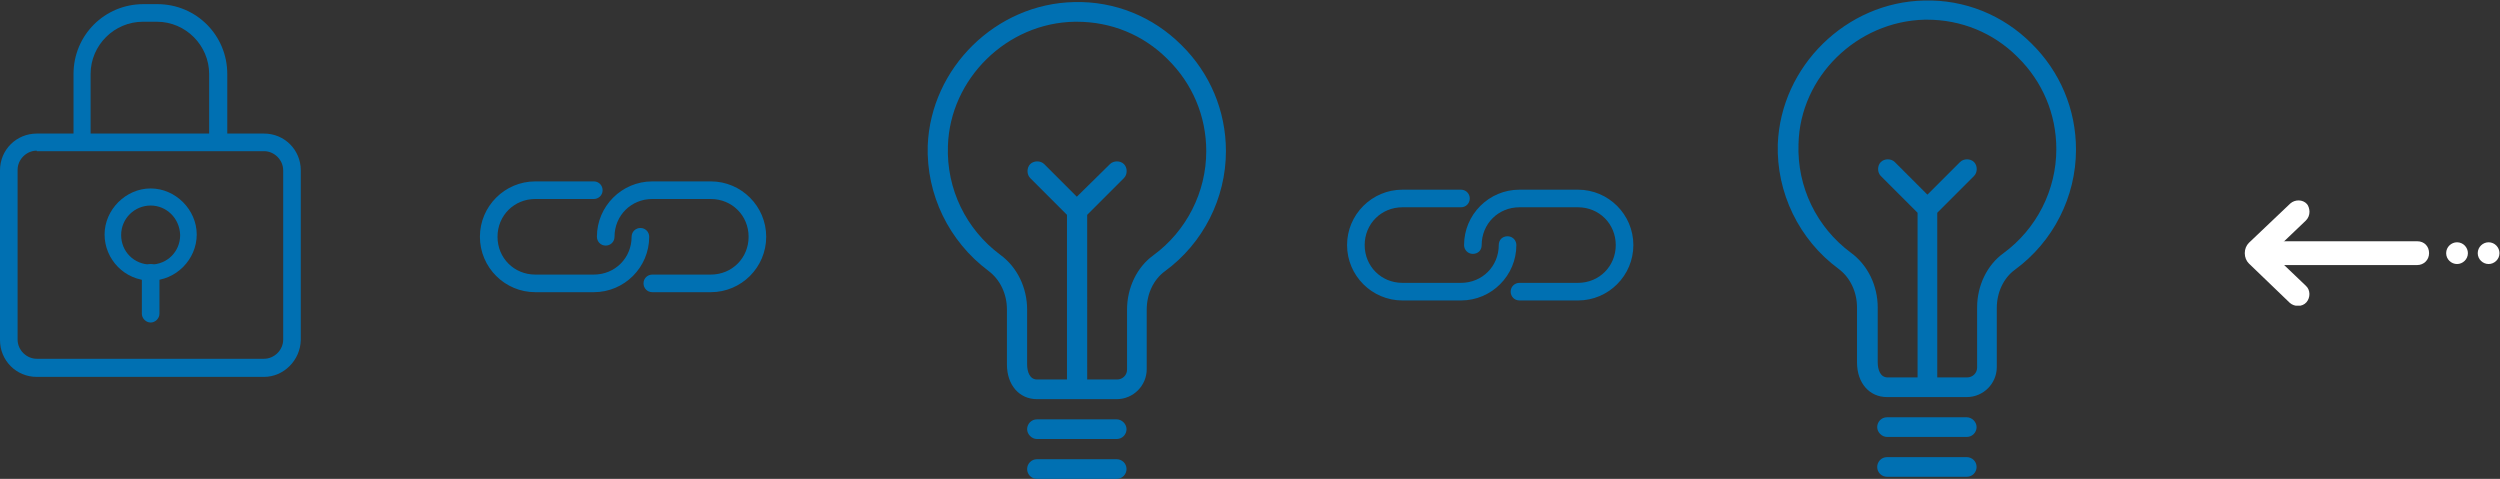 <?xml version="1.0" encoding="utf-8"?>
<!-- Generator: Adobe Illustrator 23.0.4, SVG Export Plug-In . SVG Version: 6.00 Build 0)  -->
<svg version="1.1" id="Capa_1" xmlns="http://www.w3.org/2000/svg" xmlns:xlink="http://www.w3.org/1999/xlink" x="0px" y="0px"
	 viewBox="0 0 482.9 92.5" style="enable-background:new 0 0 482.9 92.5;" xml:space="preserve">
              <rect x="0" y="0" width="482.9" height="92.5" fill="#333333" stroke="none"/>
              <style type="text/css">
                	.ozom__page-tipo-usuario__intro__step-2__ico-0{fill:#0070B2;}
              	.ozom__page-tipo-usuario__intro__step-2__ico-1{clip-path:url(#ozom__page-tipo-usuario__intro__step-2__ico-id-2);fill:#FFFFFF;}
              	.ozom__page-tipo-usuario__intro__step-2__ico-2{clip-path:url(#ozom__page-tipo-usuario__intro__step-2__ico-id-4);fill:#FFFFFF;}
              </style>
              <defs>
              </defs>
              <g>
              	<g>
              		<g>
              			<g>
              				<path class="ozom__page-tipo-usuario__intro__step-2__ico-0" d="M215.7,81h-15.4c-1.1,0-1.9,0.9-1.9,1.9s0.9,1.9,1.9,1.9h15.4c1.1,0,1.9-0.9,1.9-1.9S216.7,81,215.7,81z"></path>
              				<path class="ozom__page-tipo-usuario__intro__step-2__ico-0" d="M215.7,88.7h-15.4c-1.1,0-1.9,0.9-1.9,1.9c0,1.1,0.9,1.9,1.9,1.9h15.4c1.1,0,1.9-0.9,1.9-1.9
              					C217.6,89.5,216.7,88.7,215.7,88.7z"></path>
              				<path class="ozom__page-tipo-usuario__intro__step-2__ico-0" d="M190.9,52.3c2.3,1.7,3.6,4.5,3.6,7.5v10.6c0,4,2.4,6.7,5.8,6.7h15.4c3.2,0,5.8-2.6,5.8-5.8V59.8
              					c0-3,1.3-5.8,3.5-7.4c7.4-5.4,11.8-14.1,11.8-23.2c0-7.8-3.1-15.1-8.6-20.5c-5.5-5.5-12.9-8.5-20.7-8.3
              					c-15.1,0.3-27.7,12.7-28.3,27.7C178.9,37.6,183.3,46.6,190.9,52.3z M207.6,4.2c0.1,0,0.3,0,0.4,0c6.6,0,12.8,2.5,17.5,7.2
              					c4.8,4.7,7.5,11,7.5,17.8c0,7.9-3.8,15.4-10.2,20.1c-3.2,2.3-5.1,6.3-5.1,10.5v11.6c0,1.1-0.9,1.9-1.9,1.9h-5.8V41.5l7.1-7.1
              					c0.7-0.7,0.7-2,0-2.7c-0.7-0.7-2-0.7-2.7,0L208,38l-6.3-6.3c-0.7-0.7-2-0.7-2.7,0c-0.7,0.7-0.7,2,0,2.7l7.1,7.1v31.8h-5.8
              					c-1.4,0-1.9-1.5-1.9-2.9V59.8c0-4.2-1.9-8.2-5.2-10.6c-6.6-4.9-10.4-12.7-10.1-21C183.5,15.2,194.5,4.4,207.6,4.2z"></path>
              			</g>
              			<g transform="translate(0,-952.362)">
              				<path class="ozom__page-tipo-usuario__intro__step-2__ico-0" d="M103.4,987.4c-5.9,0-10.7,4.8-10.7,10.7c0,5.9,4.8,10.7,10.7,10.7h11.3c5.9,0,10.7-4.8,10.7-10.7
              					c0-0.9-0.7-1.7-1.7-1.7c-0.9,0-1.7,0.7-1.7,1.7c0,0,0,0,0,0c0,4.1-3.2,7.3-7.3,7.3h-11.3c-4.1,0-7.3-3.2-7.3-7.3
              					c0-4.1,3.2-7.3,7.3-7.3h11.3c0.9,0,1.7-0.7,1.7-1.7c0-0.9-0.7-1.7-1.7-1.7c0,0,0,0,0,0L103.4,987.4L103.4,987.4z M126,987.4
              					c-5.9,0-10.7,4.8-10.7,10.7c0,0.9,0.7,1.7,1.7,1.7c0.9,0,1.7-0.7,1.7-1.7c0,0,0,0,0,0c0-4.1,3.2-7.3,7.3-7.3h11.3
              					c4.1,0,7.3,3.2,7.3,7.3c0,4.1-3.2,7.3-7.3,7.3H126c-0.9,0-1.7,0.7-1.7,1.7c0,0.9,0.7,1.7,1.7,1.7c0,0,0,0,0,0h11.3
              					c5.9,0,10.7-4.8,10.7-10.7c0-5.9-4.8-10.7-10.7-10.7H126z"></path>
              			</g>
              			<g transform="translate(0,-952.362)">
              				<path class="ozom__page-tipo-usuario__intro__step-2__ico-0" d="M270.9,989c-5.9,0-10.7,4.8-10.7,10.7s4.8,10.7,10.7,10.7h11.3c5.9,0,10.7-4.8,10.7-10.7
              					c0-0.9-0.7-1.7-1.7-1.7s-1.7,0.7-1.7,1.7c0,0,0,0,0,0c0,4.1-3.2,7.3-7.3,7.3h-11.3c-4.1,0-7.3-3.2-7.3-7.3
              					c0-4.1,3.2-7.3,7.3-7.3h11.3c0.9,0,1.7-0.7,1.7-1.7c0-0.9-0.7-1.7-1.7-1.7c0,0,0,0,0,0L270.9,989L270.9,989z M293.5,989
              					c-5.9,0-10.7,4.8-10.7,10.7c0,0.9,0.7,1.7,1.7,1.7s1.7-0.7,1.7-1.7c0,0,0,0,0,0c0-4.1,3.2-7.3,7.3-7.3h11.3
              					c4.1,0,7.3,3.2,7.3,7.3c0,4.1-3.2,7.3-7.3,7.3h-11.3c-0.9,0-1.7,0.7-1.7,1.7c0,0.9,0.7,1.7,1.7,1.7c0,0,0,0,0,0h11.3
              					c5.9,0,10.7-4.8,10.7-10.7s-4.8-10.7-10.7-10.7H293.5z"></path>
              			</g>
              			<g>
              				<path class="ozom__page-tipo-usuario__intro__step-2__ico-0" d="M379.9,80.6h-15.4c-1.1,0-1.9,0.9-1.9,1.9s0.9,1.9,1.9,1.9h15.4c1.1,0,1.9-0.9,1.9-1.9
              					S380.9,80.6,379.9,80.6z"></path>
              				<path class="ozom__page-tipo-usuario__intro__step-2__ico-0" d="M379.9,88.3h-15.4c-1.1,0-1.9,0.9-1.9,1.9c0,1.1,0.9,1.9,1.9,1.9h15.4c1.1,0,1.9-0.9,1.9-1.9
              					C381.8,89.1,380.9,88.3,379.9,88.3z"></path>
              				<path class="ozom__page-tipo-usuario__intro__step-2__ico-0" d="M355.1,51.9c2.3,1.7,3.6,4.5,3.6,7.5v10.6c0,4,2.4,6.7,5.8,6.7h15.4c3.2,0,5.8-2.6,5.8-5.8V59.5
              					c0-3,1.3-5.8,3.5-7.4c7.4-5.4,11.8-14.1,11.8-23.2c0-7.8-3.1-15.1-8.6-20.5c-5.5-5.5-12.9-8.5-20.7-8.3
              					c-15.1,0.3-27.7,12.7-28.3,27.7C343.1,37.2,347.5,46.3,355.1,51.9z M371.8,3.8c0.1,0,0.3,0,0.4,0c6.6,0,12.8,2.5,17.5,7.2
              					c4.8,4.7,7.5,11,7.5,17.8c0,7.9-3.8,15.4-10.2,20.1c-3.2,2.3-5.1,6.3-5.1,10.5V71c0,1.1-0.9,1.9-1.9,1.9h-5.8V41.1l7.1-7.1
              					c0.7-0.7,0.7-2,0-2.7c-0.7-0.7-2-0.7-2.7,0l-6.3,6.3l-6.3-6.3c-0.7-0.7-2-0.7-2.7,0c-0.7,0.7-0.7,2,0,2.7l7.1,7.1v31.8h-5.8
              					c-1.4,0-1.9-1.5-1.9-2.9V59.4c0-4.2-1.9-8.2-5.2-10.6c-6.6-4.9-10.4-12.7-10.1-21C347.7,14.8,358.7,4.1,371.8,3.8z"></path>
              			</g>
              		</g>
              	</g>
              	<g>
              		<defs>

              				<rect id="ozom__page-tipo-usuario__intro__step-2__ico-id-1" x="448" y="24.1" transform="matrix(1.225593e-03 -1 1 1.225593e-03 408.787 506.996)" width="20.4" height="49.5"></rect>
              		</defs>
              		<clipPath id="ozom__page-tipo-usuario__intro__step-2__ico-id-2">
              			<use xlink:href="#ozom__page-tipo-usuario__intro__step-2__ico-id-1" style="overflow:visible;"></use>
              		</clipPath>
              		<path class="ozom__page-tipo-usuario__intro__step-2__ico-1" d="M446.1,40.9c0,0.6-0.2,1.2-0.7,1.7l-6.6,6.3l6.6,6.3c0.9,0.8,0.9,2.3,0.1,3.2s-2.3,0.9-3.2,0.1l-7.9-7.6
              			c-0.5-0.5-0.8-1.2-0.8-2s0.3-1.5,0.8-2l8-7.6c0.9-0.8,2.4-0.8,3.2,0.1C445.9,39.7,446.1,40.4,446.1,40.9"></path>
              		<path class="ozom__page-tipo-usuario__intro__step-2__ico-1" d="M469.2,48.9c0,1.3-1,2.3-2.3,2.3l-30.4,0c-1.3,0-2.3-1-2.3-2.3c0-1.3,1-2.3,2.3-2.3l30.4,0
              			C468.3,46.6,469.2,47.6,469.2,48.9"></path>
              		<path class="ozom__page-tipo-usuario__intro__step-2__ico-1" d="M472.5,48.9c0-1.2,1-2.1,2.1-2.1c1.2,0,2.1,1,2.1,2.1c0,1.2-1,2.1-2.1,2.1C473.5,51,472.5,50.1,472.5,48.9"></path>
              		<path class="ozom__page-tipo-usuario__intro__step-2__ico-1" d="M478.6,48.9c0-1.2,1-2.1,2.1-2.1c1.2,0,2.1,1,2.1,2.1c0,1.2-1,2.1-2.1,2.1S478.6,50.1,478.6,48.9"></path>
              	</g>
              </g>
              <g>
              	<g>
              		<path class="ozom__page-tipo-usuario__intro__step-2__ico-0" d="M51,72.8H7.1c-4,0-7.1-3.2-7.1-7.1V32.9c0-4,3.2-7.1,7.1-7.1H51c4,0,7.1,3.2,7.1,7.1v32.8
              			C58,69.6,54.8,72.8,51,72.8z M7.1,29.1c-2,0-3.7,1.7-3.7,3.7v32.8c0,2,1.7,3.7,3.7,3.7H51c2,0,3.7-1.7,3.7-3.7V32.9
              			c0-2-1.7-3.7-3.7-3.7H7.1z"></path>
              	</g>
              	<g>
              		<g>
              			<path class="ozom__page-tipo-usuario__intro__step-2__ico-0" d="M29.1,54.2c-5,0-8.9-4.1-8.9-8.9s4.1-8.9,8.9-8.9s8.9,4.1,8.9,8.9S34,54.2,29.1,54.2z M29.1,39.7
              				c-3.1,0-5.7,2.5-5.7,5.7c0,3.2,2.5,5.7,5.7,5.7s5.7-2.5,5.7-5.7C34.7,42.1,32.1,39.7,29.1,39.7z"></path>
              		</g>
              		<g>
              			<path class="ozom__page-tipo-usuario__intro__step-2__ico-0" d="M29.1,62.3c-0.9,0-1.7-0.8-1.7-1.7v-7.9c0-0.9,0.8-1.7,1.7-1.7s1.7,0.8,1.7,1.7v7.9
              				C30.8,61.5,30,62.3,29.1,62.3z"></path>
              		</g>
              	</g>
              	<g>
              		<path class="ozom__page-tipo-usuario__intro__step-2__ico-0" d="M42.2,29.1H15.9c-0.9,0-1.7-0.8-1.7-1.7V14.3c0-7.5,6-13.5,13.5-13.5h2.7c7.5,0,13.5,6,13.5,13.5v13.1
              			C43.9,28.5,43.1,29.1,42.2,29.1z M17.6,25.9h22.8V14.3c0-5.5-4.5-10.1-10.1-10.1h-2.7c-5.5,0-10.1,4.5-10.1,10.1V25.9z"></path>
              	</g>
              </g>
              </svg>
